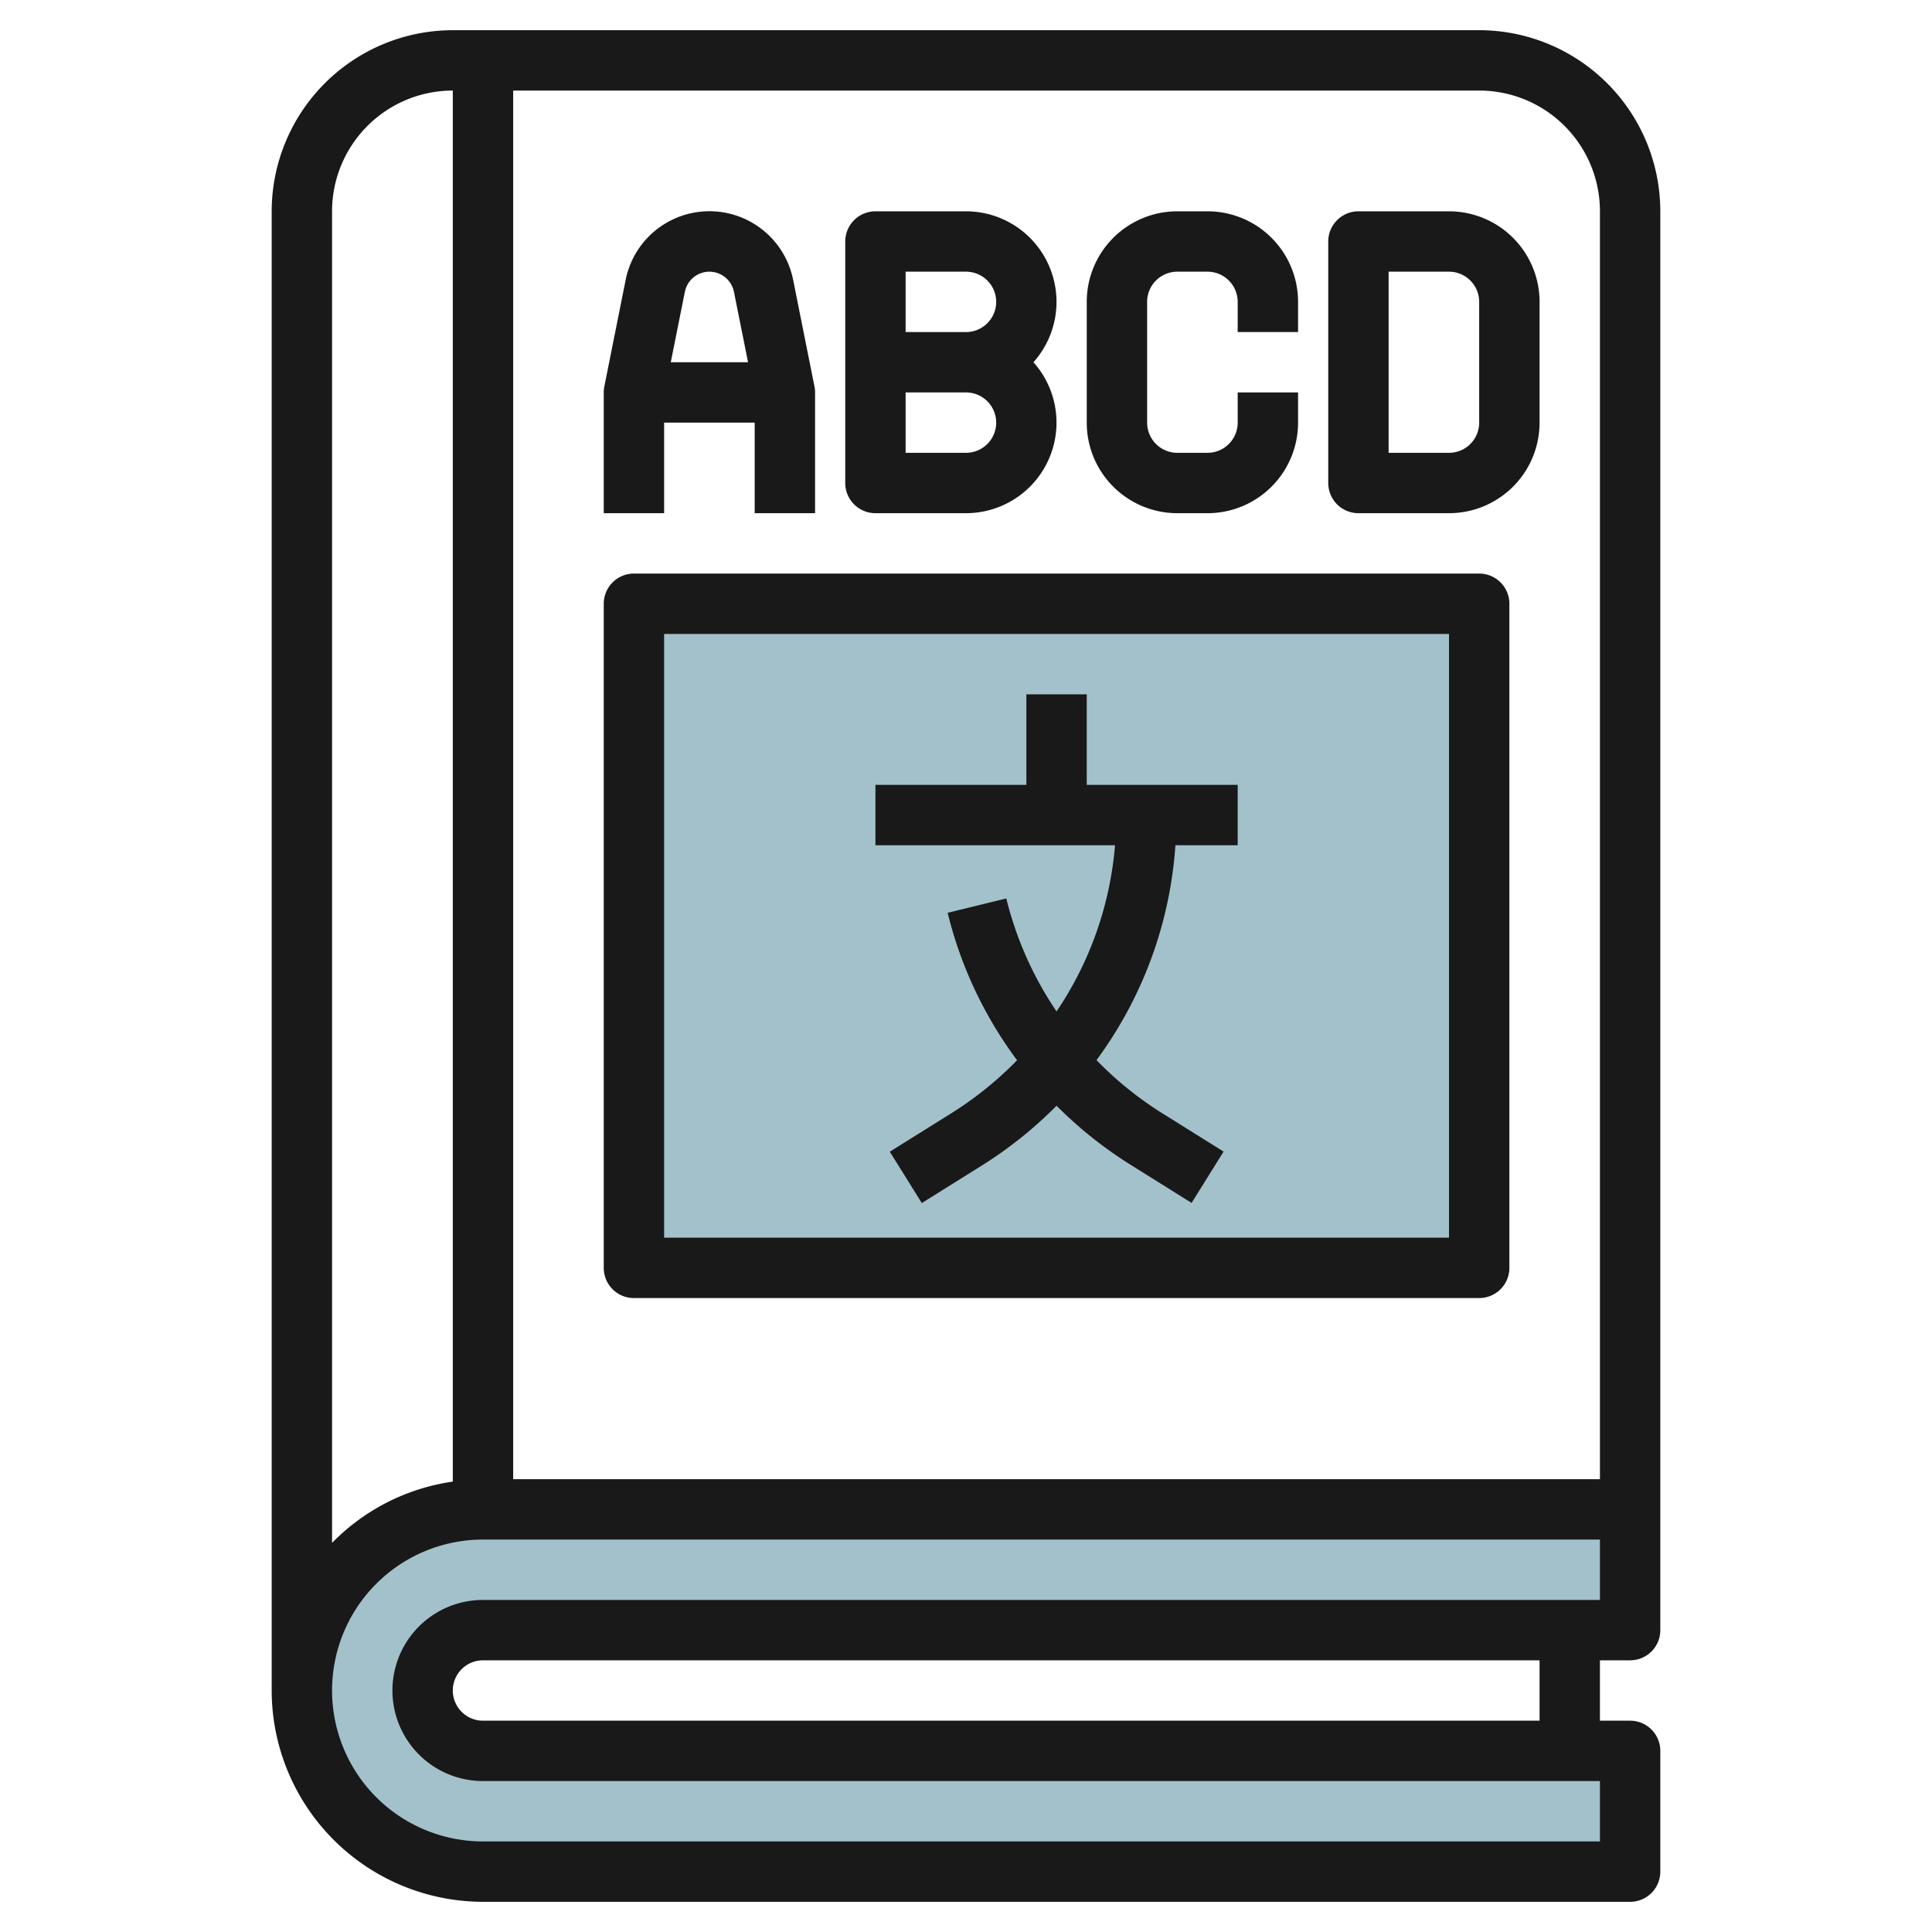 <svg height="512" viewBox="0 0 64 64" width="512" xmlns="http://www.w3.org/2000/svg"><g id="Layer_4" data-name="Layer 4"><path d="m21 20h28v22h-28z" fill="#a3c1ca"/><path d="m54 62h-38a6 6 0 0 1 -6-6 6 6 0 0 1 6-6h38v4h-38a2 2 0 0 0 -2 2 2 2 0 0 0 2 2h38z" fill="#a3c1ca"/><g fill="#191919"><path d="m16 63h38a1 1 0 0 0 1-1v-4a1 1 0 0 0 -1-1h-1v-2h1a1 1 0 0 0 1-1v-47a6.006 6.006 0 0 0 -6-6h-34a6.006 6.006 0 0 0 -6 6v49a7.008 7.008 0 0 0 7 7zm35-6h-35a1 1 0 0 1 0-2h35zm2-50v42h-36v-46h32a4 4 0 0 1 4 4zm-42 0a4 4 0 0 1 4-4v46.08a6.98 6.98 0 0 0 -4 2.03zm5 44h37v2h-37a3 3 0 0 0 0 6h37v2h-37a5 5 0 0 1 0-10z"/><path d="m22 14h3v3h2v-4a.925.925 0 0 0 -.02-.2l-.706-3.529a2.829 2.829 0 0 0 -5.548 0l-.706 3.529a.925.925 0 0 0 -.02.2v4h2zm1.5-5a.831.831 0 0 1 .813.667l.467 2.333h-2.56l.467-2.333a.831.831 0 0 1 .813-.667z"/><path d="m29 17h3a3 3 0 0 0 2.234-5 3 3 0 0 0 -2.234-5h-3a1 1 0 0 0 -1 1v8a1 1 0 0 0 1 1zm1-8h2a1 1 0 0 1 0 2h-2zm0 4h2a1 1 0 0 1 0 2h-2z"/><path d="m39 17h1a3 3 0 0 0 3-3v-1h-2v1a1 1 0 0 1 -1 1h-1a1 1 0 0 1 -1-1v-4a1 1 0 0 1 1-1h1a1 1 0 0 1 1 1v1h2v-1a3 3 0 0 0 -3-3h-1a3 3 0 0 0 -3 3v4a3 3 0 0 0 3 3z"/><path d="m45 17h3a3 3 0 0 0 3-3v-4a3 3 0 0 0 -3-3h-3a1 1 0 0 0 -1 1v8a1 1 0 0 0 1 1zm1-8h2a1 1 0 0 1 1 1v4a1 1 0 0 1 -1 1h-2z"/><path d="m21 43h28a1 1 0 0 0 1-1v-22a1 1 0 0 0 -1-1h-28a1 1 0 0 0 -1 1v22a1 1 0 0 0 1 1zm1-22h26v20h-26z"/><path d="m36 23h-2v3h-5v2h7.937a11.524 11.524 0 0 1 -1.937 5.505 11.6 11.6 0 0 1 -1.665-3.743l-1.943.476a13.586 13.586 0 0 0 2.3 4.884 11.776 11.776 0 0 1 -2.152 1.74l-2.064 1.29 1.06 1.7 2.064-1.29a13.752 13.752 0 0 0 2.4-1.933 13.75 13.75 0 0 0 2.409 1.929l2.064 1.29 1.06-1.7-2.064-1.29a11.621 11.621 0 0 1 -2.146-1.74 13.524 13.524 0 0 0 2.614-7.118h2.063v-2h-5z"/></g></g></svg>